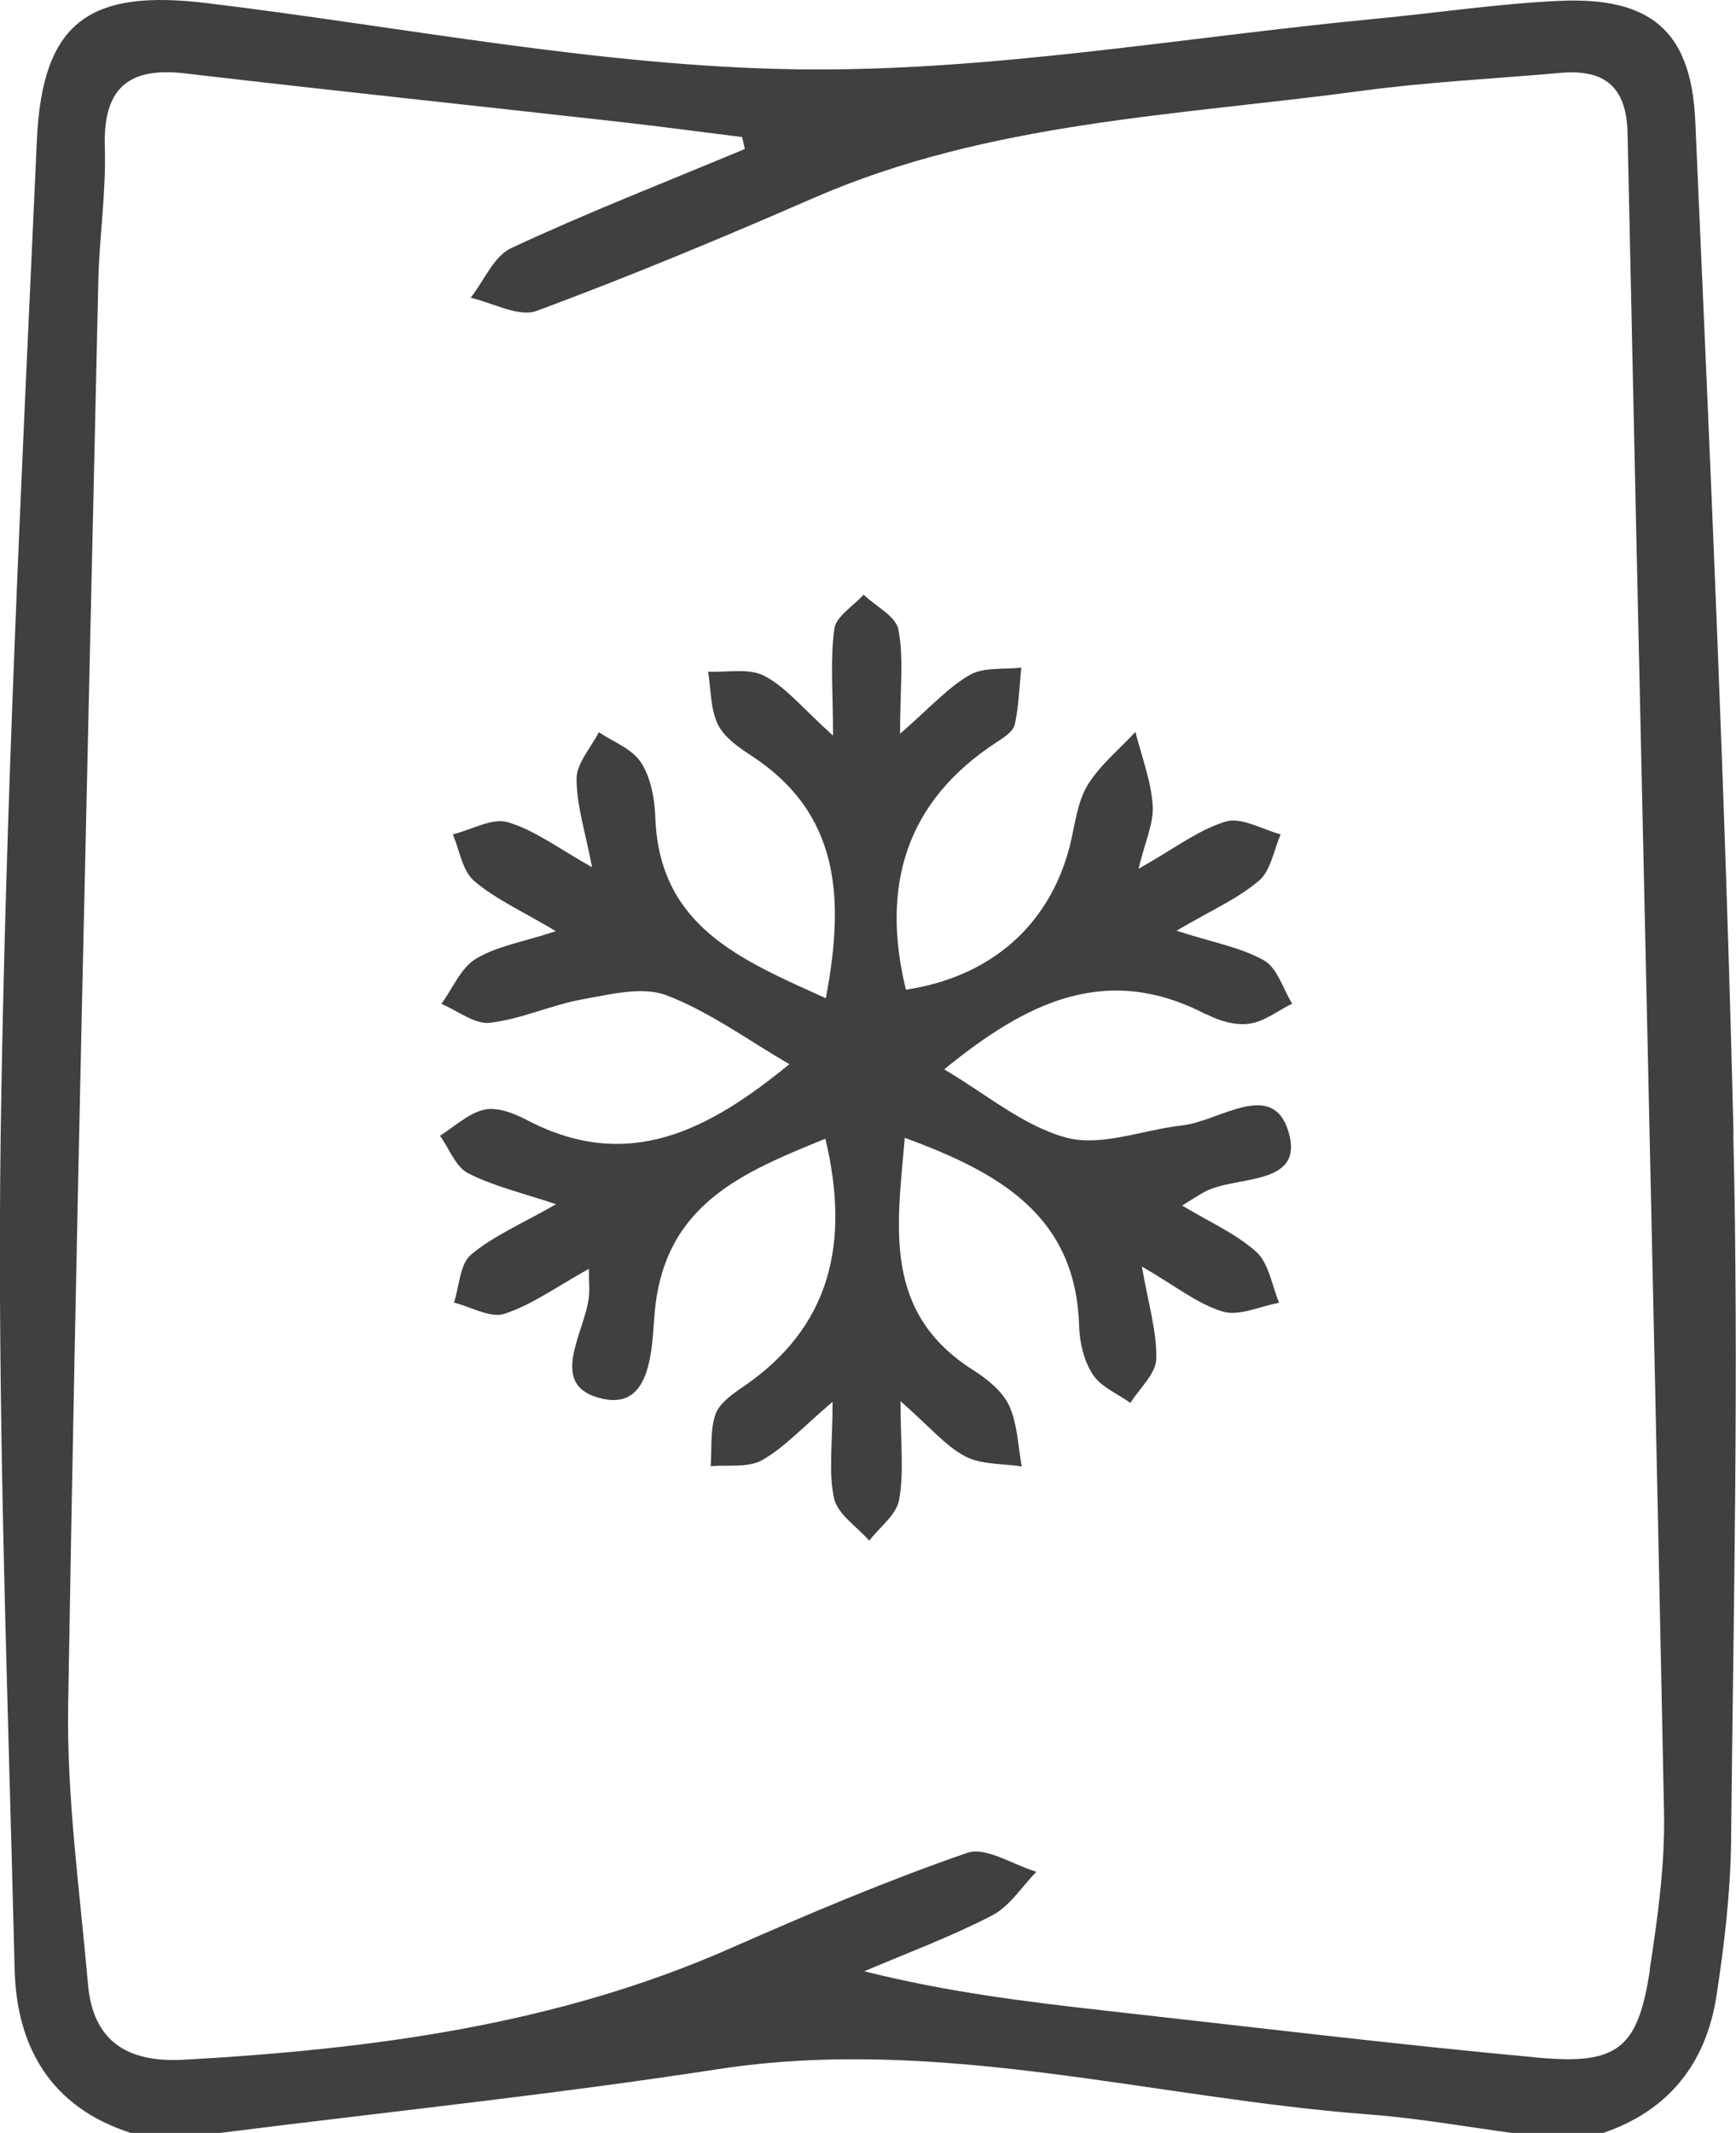 <?xml version="1.0" encoding="UTF-8"?>
<svg id="Ebene_2" data-name="Ebene 2" xmlns="http://www.w3.org/2000/svg" viewBox="0 0 77.17 94.76">
  <defs>
    <style>
      .cls-1 {
        fill: none;
      }

      .cls-1, .cls-2 {
        stroke-width: 0px;
      }

      .cls-2 {
        fill: #3e4042;
      }
    </style>
  </defs>
  <g id="Icons">
    <g>
      <path class="cls-1" d="m77.06,50.4c-.36-15.01-1.04-30.02-1.7-45.02-.18-4.03-2-5.53-6.08-5.34-2.74.13-5.46.54-8.19.8-8.56.82-17.13,2.36-25.67,2.24-8.75-.13-17.47-1.88-26.21-2.94C3.97-.5,1.88.97,1.64,6.22.97,20.94.24,35.67.03,50.4c-.17,12.36.32,24.72.62,37.08.08,3.46,1.61,6.14,5.16,7.28h3.98c7.38-.93,14.78-1.7,22.12-2.83,9.82-1.51,19.29,1.28,28.93,2.01,2.15.16,4.28.54,6.42.83h3.98c2.97-1,4.62-3.14,5.07-6.15.34-2.23.61-4.5.64-6.76.11-10.48.35-20.98.1-31.46Z"/>
      <path class="cls-2" d="m77.06,50.4c-.36-15.01-1.04-30.02-1.7-45.02-.18-4.03-2-5.53-6.08-5.34-2.74.13-5.46.54-8.19.8-8.56.82-17.13,2.36-25.67,2.24-8.75-.13-17.47-1.88-26.21-2.94C3.97-.5,1.88.97,1.64,6.22.97,20.94.24,35.67.03,50.4c-.17,12.36.32,24.72.62,37.08.08,3.46,1.61,6.14,5.16,7.28h3.98c7.38-.93,14.78-1.7,22.12-2.83,9.82-1.51,19.29,1.28,28.93,2.01,2.15.16,4.28.54,6.42.83h3.98c2.97-1,4.62-3.14,5.07-6.15.34-2.23.61-4.5.64-6.76.11-10.48.35-20.98.1-31.46Zm-3.72,37.14c-.53,3.45-1.41,4.2-4.93,3.88-6.4-.59-12.79-1.37-19.18-2.08-3.56-.4-7.11-.83-10.81-1.76,1.9-.81,3.85-1.53,5.68-2.48.78-.4,1.32-1.28,1.97-1.94-1.04-.31-2.25-1.13-3.08-.84-3.56,1.23-7.05,2.71-10.5,4.23-7.75,3.42-15.95,4.49-24.31,4.96-2.52.14-4.05-.82-4.27-3.36-.36-4.13-.95-8.28-.88-12.42.35-21.07.87-42.14,1.34-63.21.04-1.98.35-3.96.29-5.94-.09-2.6.98-3.62,3.56-3.32,6.48.76,12.97,1.44,19.46,2.17,1.77.2,3.54.44,5.31.66.04.18.08.35.12.53-3.47,1.45-6.97,2.81-10.38,4.4-.78.36-1.21,1.45-1.81,2.21.99.22,2.14.88,2.94.58,4.16-1.54,8.26-3.25,12.32-5.02,7.79-3.39,16.18-3.65,24.4-4.76,2.9-.39,5.84-.53,8.76-.79,1.98-.18,2.97.6,3.01,2.7.53,24.85,1.12,49.69,1.62,74.54.05,2.35-.28,4.72-.64,7.05Zm-19.71-42.48c.57.3,1.3.51,1.91.42.66-.09,1.27-.58,1.9-.89-.41-.66-.66-1.59-1.25-1.92-1.02-.58-2.25-.79-3.89-1.32,1.51-.89,2.71-1.41,3.66-2.22.53-.44.66-1.36.97-2.06-.82-.22-1.75-.78-2.44-.57-1.23.37-2.31,1.22-3.88,2.1.3-1.24.69-2.05.63-2.83-.08-1.1-.49-2.17-.77-3.25-.73.79-1.6,1.49-2.14,2.39-.46.78-.55,1.79-.78,2.7-.91,3.52-3.54,5.8-7.28,6.36-1.11-4.55-.05-8.34,4.04-11,.31-.2.73-.47.8-.78.18-.82.2-1.68.29-2.53-.78.09-1.68-.03-2.3.33-.98.57-1.78,1.47-3.09,2.61,0-2.02.17-3.36-.07-4.62-.11-.6-1.01-1.04-1.55-1.56-.45.5-1.22.96-1.3,1.51-.19,1.34-.06,2.72-.06,4.75-1.38-1.24-2.1-2.16-3.05-2.65-.68-.36-1.66-.15-2.5-.19.12.78.1,1.63.42,2.32.26.56.87,1,1.42,1.36,4.07,2.61,4.22,6.44,3.39,10.83-3.74-1.7-7.41-3.16-7.58-8.05-.03-.83-.2-1.76-.64-2.43-.39-.6-1.23-.91-1.87-1.34-.35.69-.99,1.38-.99,2.07,0,1.18.39,2.37.69,3.93-1.45-.81-2.53-1.64-3.74-2-.7-.21-1.63.34-2.45.54.3.7.42,1.62.95,2.07.96.82,2.16,1.35,3.63,2.23-1.49.49-2.64.67-3.56,1.23-.67.41-1.03,1.32-1.53,2,.72.3,1.48.92,2.16.84,1.39-.16,2.72-.79,4.1-1.04,1.24-.22,2.68-.59,3.75-.18,1.91.73,3.62,1.99,5.46,3.06-3.56,2.91-7.15,4.85-11.67,2.48-.57-.3-1.32-.59-1.89-.46-.71.16-1.32.75-1.97,1.16.41.57.69,1.37,1.24,1.66,1.11.57,2.36.86,3.92,1.38-1.54.88-2.79,1.41-3.78,2.24-.5.42-.52,1.4-.76,2.13.75.19,1.61.7,2.24.5,1.23-.4,2.32-1.2,3.76-2,0,.68.03.96,0,1.23-.17,1.62-1.92,4,.63,4.55,2.19.47,2.16-2.33,2.29-3.8.41-4.87,3.95-6.27,7.59-7.76,1.1,4.62.26,8.38-3.71,11.06-.46.31-1.02.72-1.18,1.2-.24.71-.15,1.52-.21,2.29.77-.07,1.67.08,2.29-.27,1-.57,1.8-1.46,3.13-2.59,0,1.9-.19,3.15.07,4.3.16.7,1.02,1.25,1.56,1.87.46-.6,1.21-1.15,1.33-1.82.22-1.23.06-2.52.06-4.38,1.32,1.16,2,1.99,2.87,2.45.72.38,1.67.32,2.52.45-.17-.91-.19-1.89-.56-2.7-.3-.64-.97-1.18-1.6-1.58-4.04-2.56-3.38-6.37-3.04-10.32,4.21,1.55,7.61,3.46,7.75,8.37.02.73.22,1.56.61,2.15.36.55,1.1.85,1.67,1.26.4-.65,1.13-1.29,1.15-1.95.03-1.23-.36-2.47-.64-4.11,1.46.84,2.45,1.65,3.59,2,.73.22,1.67-.24,2.51-.39-.32-.76-.45-1.74-1-2.25-.91-.82-2.1-1.34-3.31-2.07.5-.31.73-.46.98-.6,1.41-.77,4.5-.21,3.74-2.7-.71-2.33-3.08-.44-4.72-.26-1.72.19-3.57.95-5.12.55-1.93-.51-3.61-1.96-5.46-3.04,3.57-2.91,7.16-4.79,11.65-2.44Z"/>
    </g>
  </g>
</svg>